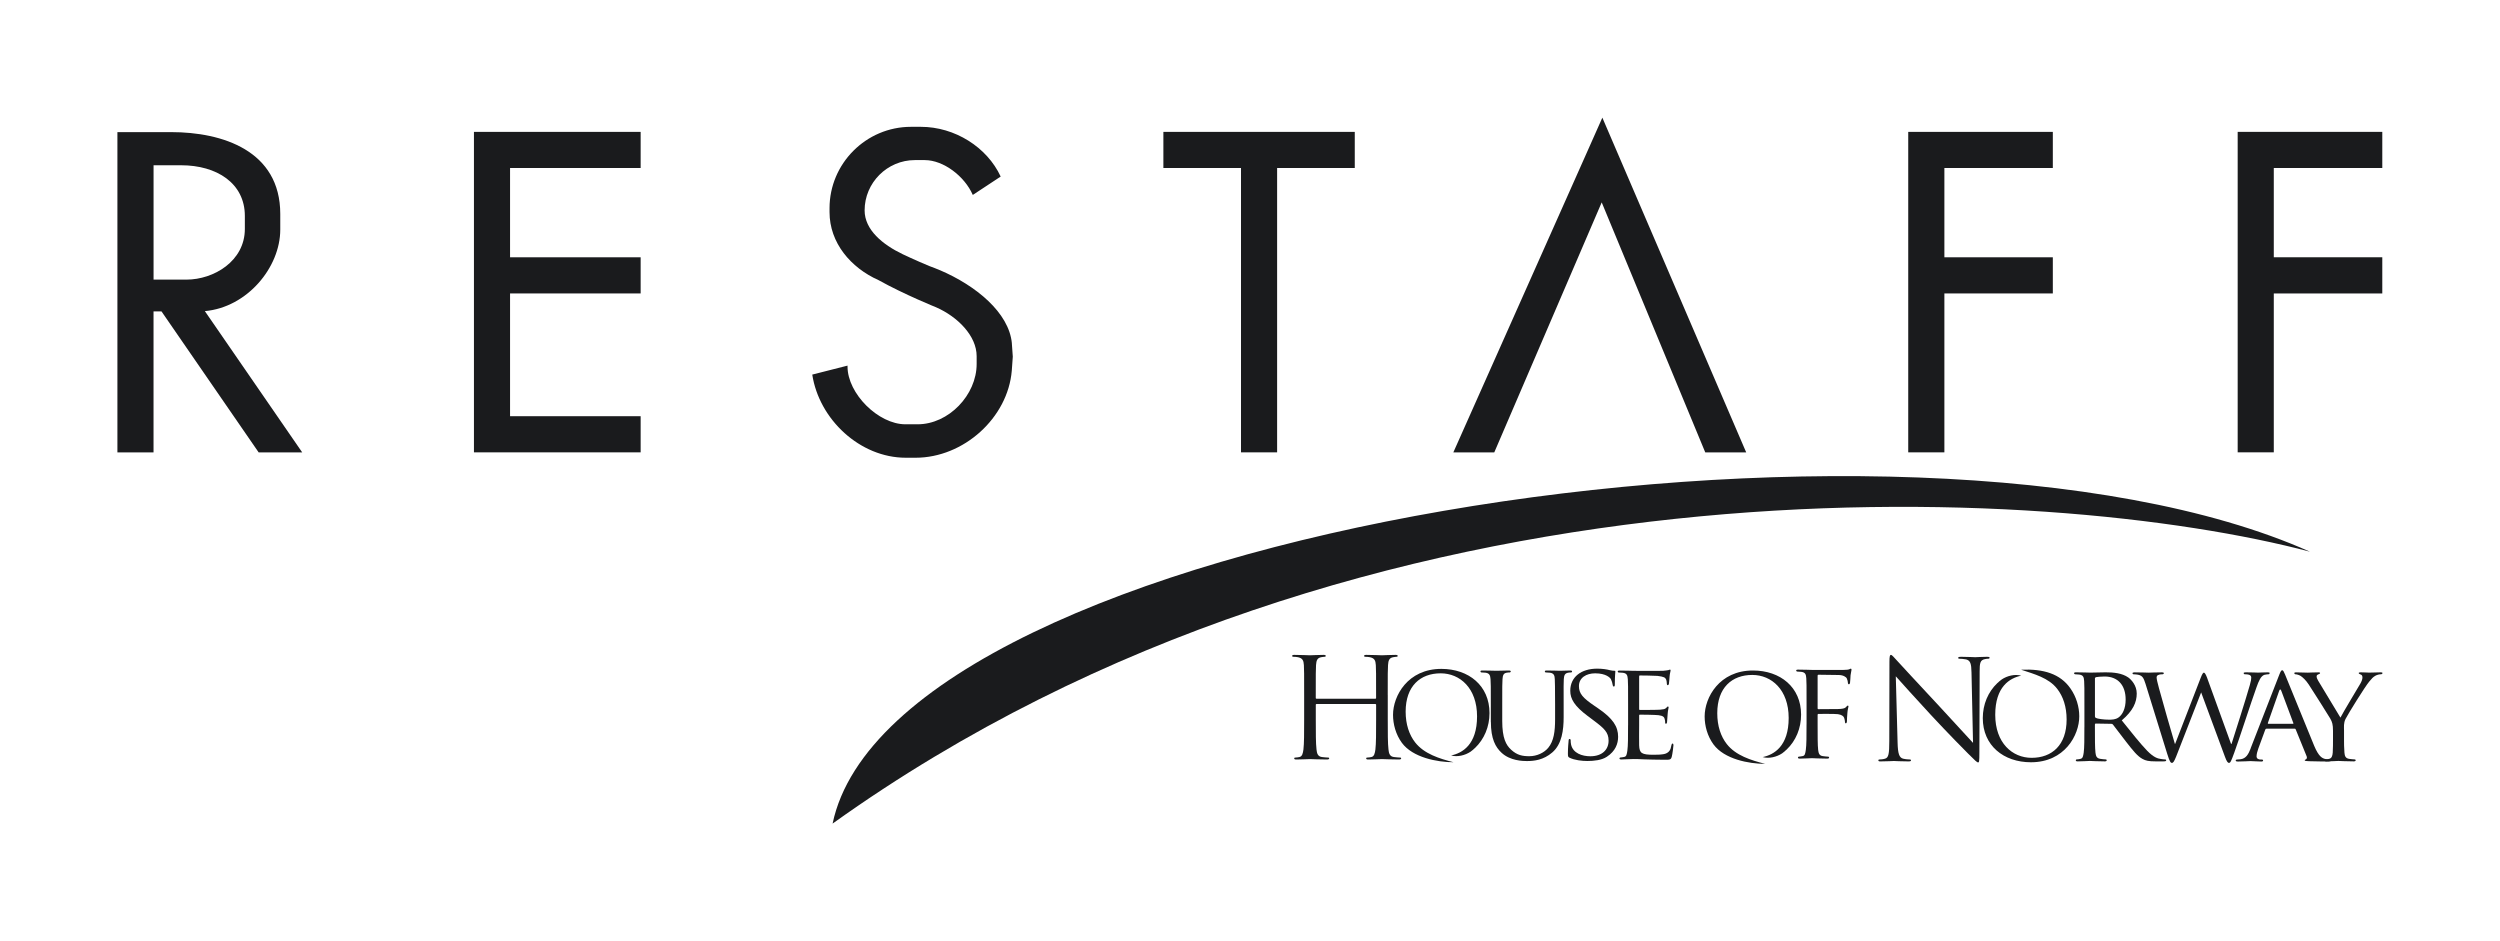 <svg xmlns="http://www.w3.org/2000/svg" fill="none" viewBox="0 0 85 32" height="32" width="85">
<g clip-path="url(#clip0_1972_22338)">
<path fill="#1A1B1D" d="M28.308 28.002C30.394 18.064 64.879 12.666 78.539 18.758C69.797 16.441 46.452 15.017 28.308 28.002Z"></path>
<path fill="#1A1B1D" d="M55.088 5.415L54.48 4L53.851 5.415L49.413 15.382H50.805L54.458 6.881L57.979 15.382H59.371L55.088 5.415Z"></path>
<path fill="#1A1B1D" d="M46.062 4.484H39.555V5.712H42.194V15.38H43.422V5.712H46.062V4.484Z"></path>
<path fill="#1A1B1D" d="M69.796 5.712V4.484H66.109H65.321H64.88V15.38H66.109V9.977H69.796V8.748H66.109V5.712H69.796Z"></path>
<path fill="#1A1B1D" d="M80.998 5.712V4.484H77.309H76.523H76.081V15.38H77.309V9.977H80.998V8.748H77.309V5.712H80.998Z"></path>
<path fill="#1A1B1D" d="M21.782 5.712V4.484H17.342H16.556H16.114V15.38H16.556H17.342H21.782V14.151H17.342V9.977H21.782V8.748H17.342V5.712H21.782Z"></path>
<path fill="#1A1B1D" d="M8.795 15.381H10.275L6.965 10.578C8.399 10.451 9.529 9.096 9.529 7.805V7.275C9.529 5.123 7.563 4.492 5.819 4.492H3.992V15.381H5.22V10.588H5.491L8.794 15.381H8.795ZM6.16 5.619C7.366 5.619 8.325 6.227 8.325 7.342V7.784C8.325 8.878 7.267 9.507 6.338 9.507H5.221V5.619H6.161H6.16Z"></path>
<path fill="#1A1B1D" d="M34.404 11.672C34.305 10.629 33.18 9.708 31.955 9.185C31.955 9.185 31.953 9.185 31.952 9.185C31.837 9.136 31.722 9.091 31.606 9.049C31.126 8.851 30.693 8.644 30.693 8.644C30.007 8.315 29.397 7.814 29.397 7.153C29.397 6.212 30.167 5.443 31.107 5.443H31.438C32.082 5.443 32.798 5.994 33.075 6.628L34.023 6.003C33.56 5.004 32.464 4.312 31.309 4.312H30.972C29.45 4.312 28.204 5.558 28.204 7.08V7.212C28.204 8.255 28.924 9.103 29.869 9.524C30.752 10.016 31.83 10.449 31.83 10.449C32.555 10.767 33.206 11.416 33.206 12.11V12.375C33.206 13.431 32.254 14.426 31.199 14.426H30.784C29.864 14.426 28.816 13.382 28.816 12.464V12.431L27.617 12.736C27.85 14.26 29.24 15.563 30.796 15.563H31.131C32.761 15.563 34.268 14.21 34.401 12.601C34.408 12.525 34.435 12.127 34.435 12.127C34.435 12.127 34.409 11.724 34.403 11.675L34.404 11.672Z"></path>
<path fill="#1A1B1D" d="M47.183 23.63C47.183 22.895 47.183 22.764 47.193 22.613C47.202 22.448 47.24 22.369 47.367 22.345C47.424 22.336 47.451 22.331 47.484 22.331C47.503 22.331 47.522 22.321 47.522 22.303C47.522 22.275 47.498 22.266 47.446 22.266C47.305 22.266 47.009 22.28 46.985 22.28C46.961 22.28 46.665 22.266 46.454 22.266C46.402 22.266 46.379 22.275 46.379 22.303C46.379 22.321 46.397 22.331 46.416 22.331C46.458 22.331 46.538 22.336 46.576 22.345C46.731 22.378 46.769 22.453 46.778 22.613C46.787 22.764 46.787 22.896 46.787 23.63V23.729C46.787 23.753 46.773 23.757 46.759 23.757H44.764C44.75 23.757 44.736 23.753 44.736 23.729V23.63C44.736 22.895 44.736 22.764 44.745 22.613C44.755 22.448 44.793 22.369 44.92 22.345C44.977 22.336 45.005 22.331 45.038 22.331C45.056 22.331 45.076 22.321 45.076 22.303C45.076 22.275 45.052 22.266 45 22.266C44.859 22.266 44.563 22.28 44.539 22.28C44.516 22.28 44.219 22.266 44.008 22.266C43.956 22.266 43.933 22.275 43.933 22.303C43.933 22.321 43.951 22.331 43.97 22.331C44.012 22.331 44.093 22.336 44.13 22.345C44.285 22.378 44.323 22.453 44.332 22.613C44.341 22.764 44.341 22.896 44.341 23.63V24.458C44.341 24.91 44.341 25.282 44.317 25.48C44.299 25.616 44.275 25.719 44.181 25.739C44.139 25.748 44.082 25.757 44.04 25.757C44.012 25.757 44.003 25.772 44.003 25.785C44.003 25.814 44.026 25.823 44.078 25.823C44.219 25.823 44.516 25.809 44.539 25.809C44.563 25.809 44.859 25.823 45.118 25.823C45.169 25.823 45.193 25.808 45.193 25.785C45.193 25.771 45.184 25.757 45.156 25.757C45.114 25.757 45.011 25.748 44.945 25.739C44.803 25.72 44.775 25.616 44.761 25.48C44.737 25.282 44.737 24.91 44.737 24.458V23.964C44.737 23.94 44.752 23.936 44.765 23.936H46.76C46.775 23.936 46.788 23.945 46.788 23.964V24.458C46.788 24.91 46.788 25.282 46.764 25.48C46.746 25.616 46.722 25.719 46.628 25.739C46.586 25.748 46.529 25.757 46.487 25.757C46.459 25.757 46.45 25.772 46.45 25.785C46.45 25.814 46.474 25.823 46.525 25.823C46.666 25.823 46.962 25.809 46.986 25.809C47.01 25.809 47.306 25.823 47.565 25.823C47.617 25.823 47.64 25.808 47.64 25.785C47.64 25.771 47.631 25.757 47.603 25.757C47.561 25.757 47.458 25.748 47.392 25.739C47.25 25.72 47.222 25.616 47.208 25.48C47.184 25.282 47.184 24.91 47.184 24.458V23.63H47.183Z" clip-rule="evenodd" fill-rule="evenodd"></path>
<path fill="#1A1B1D" d="M49.421 25.916C48.942 25.795 48.421 25.632 48.115 25.242C47.912 24.983 47.792 24.627 47.792 24.196C47.792 23.325 48.291 22.893 48.983 22.893C49.637 22.893 50.22 23.396 50.22 24.356C50.22 25.316 49.723 25.605 49.337 25.686C49.551 25.748 49.815 25.68 49.996 25.56C50.028 25.537 50.058 25.513 50.088 25.488C50.098 25.477 50.108 25.467 50.118 25.458C50.129 25.445 50.139 25.437 50.15 25.432C50.463 25.133 50.643 24.71 50.643 24.244C50.643 23.312 49.937 22.742 49.006 22.742C47.863 22.742 47.363 23.66 47.363 24.304C47.363 24.623 47.456 24.971 47.663 25.255C48.032 25.757 48.866 25.916 49.42 25.916H49.421Z" clip-rule="evenodd" fill-rule="evenodd"></path>
<path fill="#1A1B1D" d="M60.016 25.971C59.536 25.85 59.015 25.687 58.71 25.297C58.507 25.038 58.387 24.682 58.387 24.251C58.387 23.38 58.885 22.948 59.578 22.948C60.232 22.948 60.815 23.451 60.815 24.411C60.815 25.37 60.317 25.66 59.931 25.741C60.146 25.803 60.41 25.735 60.591 25.615C60.623 25.592 60.653 25.567 60.682 25.543C60.693 25.532 60.703 25.522 60.712 25.513C60.724 25.5 60.734 25.492 60.744 25.487C61.058 25.188 61.237 24.765 61.237 24.298C61.237 23.366 60.532 22.797 59.6 22.797C58.457 22.797 57.958 23.714 57.958 24.359C57.958 24.678 58.051 25.026 58.258 25.309C58.627 25.812 59.461 25.971 60.015 25.971H60.016Z" clip-rule="evenodd" fill-rule="evenodd"></path>
<path fill="#1A1B1D" d="M50.69 24.544C50.69 25.128 50.85 25.405 51.052 25.593C51.344 25.866 51.776 25.876 51.912 25.876C52.157 25.876 52.477 25.843 52.778 25.583C53.107 25.3 53.164 24.816 53.164 24.383V23.955C53.164 23.333 53.16 23.221 53.169 23.093C53.178 22.961 53.202 22.895 53.315 22.872C53.367 22.863 53.391 22.863 53.418 22.863C53.437 22.863 53.451 22.844 53.451 22.83C53.451 22.806 53.433 22.797 53.385 22.797C53.263 22.797 53.066 22.806 53.037 22.806C53.013 22.806 52.774 22.797 52.59 22.797C52.543 22.797 52.524 22.806 52.524 22.83C52.524 22.844 52.538 22.863 52.557 22.863C52.594 22.863 52.665 22.868 52.698 22.872C52.834 22.891 52.858 22.966 52.863 23.093C52.867 23.22 52.873 23.333 52.873 23.955V24.458C52.873 24.868 52.83 25.197 52.638 25.428C52.496 25.597 52.252 25.711 51.998 25.711C51.763 25.711 51.584 25.678 51.382 25.494C51.204 25.334 51.076 25.094 51.076 24.515V23.955C51.076 23.333 51.076 23.221 51.085 23.093C51.094 22.961 51.118 22.891 51.226 22.872C51.278 22.863 51.302 22.863 51.329 22.863C51.348 22.863 51.367 22.844 51.367 22.83C51.367 22.806 51.343 22.797 51.295 22.797C51.173 22.797 50.915 22.806 50.877 22.806C50.838 22.806 50.59 22.797 50.401 22.797C50.353 22.797 50.335 22.806 50.335 22.83C50.335 22.844 50.353 22.863 50.368 22.863C50.405 22.863 50.476 22.868 50.509 22.872C50.645 22.891 50.669 22.966 50.678 23.093C50.688 23.22 50.688 23.333 50.688 23.955V24.543L50.69 24.544Z" clip-rule="evenodd" fill-rule="evenodd"></path>
<path fill="#1A1B1D" d="M53.971 25.874C54.197 25.874 54.456 25.846 54.63 25.732C54.926 25.539 55.016 25.285 55.016 25.05C55.016 24.706 54.842 24.429 54.338 24.085L54.221 24.005C53.811 23.727 53.684 23.581 53.684 23.327C53.684 23.044 53.934 22.893 54.235 22.893C54.606 22.893 54.744 23.044 54.771 23.091C54.795 23.134 54.828 23.242 54.832 23.29C54.837 23.323 54.842 23.341 54.87 23.341C54.898 23.345 54.904 23.317 54.904 23.255C54.904 22.983 54.922 22.852 54.922 22.832C54.922 22.809 54.913 22.805 54.88 22.805C54.847 22.805 54.814 22.805 54.734 22.786C54.635 22.758 54.471 22.734 54.306 22.734C53.76 22.734 53.389 23.017 53.389 23.488C53.389 23.765 53.535 24.01 53.982 24.344L54.17 24.485C54.537 24.759 54.692 24.895 54.692 25.182C54.692 25.483 54.48 25.713 54.071 25.713C53.793 25.713 53.483 25.61 53.417 25.318C53.403 25.261 53.403 25.204 53.403 25.173C53.403 25.141 53.388 25.125 53.365 25.125C53.343 25.125 53.332 25.149 53.332 25.191C53.327 25.257 53.309 25.417 53.309 25.614C53.309 25.723 53.313 25.737 53.37 25.765C53.539 25.845 53.779 25.874 53.972 25.874H53.971Z" clip-rule="evenodd" fill-rule="evenodd"></path>
<path fill="#1A1B1D" d="M55.354 24.659C55.354 25.045 55.354 25.361 55.33 25.525C55.311 25.642 55.302 25.722 55.222 25.736C55.184 25.741 55.132 25.755 55.095 25.755C55.071 25.755 55.062 25.773 55.062 25.788C55.062 25.813 55.086 25.822 55.128 25.822C55.194 25.822 55.288 25.817 55.368 25.813C55.458 25.807 55.537 25.807 55.547 25.807C55.608 25.807 55.716 25.807 55.89 25.818C56.059 25.822 56.3 25.832 56.61 25.832C56.77 25.832 56.812 25.832 56.84 25.728C56.864 25.643 56.897 25.37 56.897 25.342C56.897 25.314 56.892 25.281 56.869 25.281C56.846 25.281 56.836 25.296 56.827 25.342C56.803 25.502 56.747 25.573 56.639 25.62C56.531 25.662 56.333 25.662 56.225 25.662C55.816 25.662 55.741 25.61 55.731 25.342C55.726 25.262 55.731 24.796 55.731 24.66V24.326C55.731 24.311 55.736 24.298 55.759 24.298C55.83 24.298 56.272 24.303 56.385 24.316C56.545 24.335 56.583 24.383 56.597 24.439C56.615 24.491 56.615 24.533 56.615 24.571C56.615 24.595 56.625 24.608 56.643 24.608C56.671 24.608 56.681 24.566 56.681 24.533C56.681 24.504 56.691 24.355 56.7 24.274C56.709 24.142 56.733 24.076 56.733 24.053C56.733 24.031 56.724 24.02 56.709 24.02C56.695 24.02 56.676 24.044 56.648 24.072C56.606 24.114 56.545 24.119 56.446 24.129C56.352 24.138 55.807 24.138 55.755 24.138C55.731 24.138 55.731 24.123 55.731 24.096V23.008C55.731 22.98 55.736 22.966 55.755 22.966C55.801 22.966 56.282 22.971 56.352 22.98C56.578 23.008 56.62 23.037 56.648 23.103C56.667 23.149 56.672 23.216 56.672 23.244C56.672 23.277 56.681 23.296 56.705 23.296C56.724 23.296 56.738 23.272 56.743 23.254C56.753 23.206 56.762 23.028 56.767 22.991C56.776 22.878 56.8 22.831 56.8 22.803C56.8 22.784 56.795 22.766 56.782 22.766C56.763 22.766 56.744 22.78 56.725 22.784C56.692 22.789 56.616 22.803 56.536 22.808C56.442 22.813 55.577 22.808 55.548 22.808C55.524 22.808 55.256 22.799 55.068 22.799C55.02 22.799 55.002 22.808 55.002 22.832C55.002 22.846 55.02 22.865 55.035 22.865C55.072 22.865 55.143 22.87 55.176 22.874C55.312 22.892 55.336 22.959 55.346 23.095C55.355 23.222 55.355 23.335 55.355 23.956V24.662L55.354 24.659Z" clip-rule="evenodd" fill-rule="evenodd"></path>
<path fill="#1A1B1D" d="M61.422 24.63C61.422 25.016 61.422 25.331 61.398 25.495C61.38 25.613 61.37 25.694 61.29 25.707C61.252 25.712 61.2 25.726 61.163 25.726C61.139 25.726 61.13 25.744 61.13 25.759C61.13 25.783 61.154 25.793 61.196 25.793C61.323 25.793 61.582 25.778 61.606 25.778C61.624 25.778 61.892 25.793 62.124 25.793C62.171 25.793 62.19 25.778 62.19 25.759C62.19 25.744 62.18 25.726 62.157 25.726C62.118 25.726 62.03 25.716 61.968 25.707C61.855 25.689 61.832 25.613 61.817 25.495C61.799 25.341 61.799 25.025 61.799 24.63V24.31C61.799 24.282 61.804 24.273 61.828 24.273C61.898 24.273 62.388 24.268 62.491 24.282C62.618 24.301 62.684 24.352 62.702 24.409C62.721 24.456 62.726 24.512 62.73 24.555C62.73 24.573 62.735 24.593 62.758 24.593C62.786 24.593 62.796 24.55 62.796 24.512C62.796 24.484 62.801 24.323 62.811 24.244C62.82 24.112 62.848 24.046 62.848 24.023C62.848 24.005 62.844 23.99 62.824 23.99C62.81 23.99 62.791 24.009 62.773 24.032C62.735 24.08 62.679 24.093 62.58 24.103C62.523 24.108 62.462 24.108 62.392 24.108L61.828 24.112C61.799 24.112 61.799 24.097 61.799 24.075V22.983C61.799 22.95 61.808 22.941 61.832 22.941L62.509 22.95C62.669 22.95 62.768 23.016 62.792 23.068C62.816 23.119 62.829 23.185 62.829 23.218C62.829 23.246 62.844 23.266 62.862 23.266C62.881 23.266 62.895 23.242 62.9 23.224C62.91 23.177 62.915 22.997 62.919 22.96C62.933 22.847 62.952 22.8 62.952 22.771C62.952 22.753 62.943 22.734 62.924 22.734C62.91 22.734 62.891 22.753 62.867 22.758C62.83 22.773 62.759 22.773 62.68 22.777C62.586 22.782 61.687 22.777 61.607 22.777C61.583 22.777 61.324 22.767 61.136 22.767C61.089 22.767 61.07 22.777 61.07 22.8C61.07 22.815 61.089 22.833 61.103 22.833C61.141 22.833 61.212 22.839 61.245 22.843C61.381 22.861 61.405 22.927 61.414 23.064C61.423 23.19 61.423 23.304 61.423 23.925V24.631L61.422 24.63Z" clip-rule="evenodd" fill-rule="evenodd"></path>
<path fill="#1A1B1D" d="M70.393 23.404C70.048 22.911 69.482 22.736 68.716 22.77C69.167 22.919 69.655 23.048 69.942 23.417C70.146 23.676 70.265 24.032 70.265 24.463C70.265 25.334 69.767 25.766 69.075 25.766C68.421 25.766 67.838 25.263 67.838 24.303C67.838 23.343 68.335 23.053 68.721 22.973C68.507 22.911 68.242 22.978 68.062 23.099C68.03 23.122 68 23.146 67.97 23.171C67.96 23.181 67.949 23.191 67.94 23.201C67.929 23.213 67.918 23.222 67.908 23.227C67.594 23.526 67.415 23.95 67.415 24.416C67.415 25.347 68.121 25.917 69.052 25.917C70.195 25.917 70.695 25 70.695 24.355C70.695 24.035 70.596 23.692 70.393 23.404Z" clip-rule="evenodd" fill-rule="evenodd"></path>
<path fill="#1A1B1D" d="M64.457 22.994C64.608 23.163 65.139 23.757 65.685 24.345C66.183 24.881 66.861 25.573 66.913 25.62C67.162 25.87 67.218 25.922 67.256 25.922C67.289 25.922 67.299 25.899 67.299 25.588L67.308 22.83C67.308 22.547 67.326 22.444 67.482 22.411C67.539 22.397 67.572 22.397 67.596 22.397C67.629 22.397 67.647 22.382 67.647 22.364C67.647 22.336 67.614 22.331 67.563 22.331C67.37 22.331 67.215 22.345 67.162 22.345C67.11 22.345 66.885 22.331 66.673 22.331C66.617 22.331 66.579 22.336 66.579 22.364C66.579 22.382 66.585 22.397 66.618 22.397C66.655 22.397 66.763 22.402 66.848 22.42C66.993 22.459 67.026 22.562 67.031 22.867L67.083 25.258C66.932 25.102 66.419 24.528 65.953 24.03C65.229 23.254 64.528 22.496 64.457 22.416C64.41 22.369 64.331 22.266 64.292 22.266C64.255 22.266 64.241 22.317 64.241 22.501L64.236 25.197C64.236 25.625 64.212 25.761 64.094 25.794C64.024 25.818 63.938 25.822 63.901 25.822C63.878 25.822 63.864 25.832 63.864 25.85C63.864 25.884 63.892 25.888 63.94 25.888C64.151 25.888 64.349 25.874 64.391 25.874C64.434 25.874 64.621 25.888 64.89 25.888C64.946 25.888 64.974 25.879 64.974 25.85C64.974 25.832 64.96 25.822 64.937 25.822C64.895 25.822 64.792 25.817 64.702 25.794C64.575 25.756 64.528 25.634 64.518 25.249L64.457 22.994Z" clip-rule="evenodd" fill-rule="evenodd"></path>
<path fill="#1A1B1D" d="M71.227 23.072C71.227 23.048 71.242 23.035 71.26 23.024C71.303 23.015 71.435 23.001 71.557 23.001C72 23.001 72.272 23.288 72.272 23.787C72.272 24.092 72.164 24.305 72.023 24.399C71.924 24.465 71.811 24.469 71.712 24.469C71.529 24.469 71.317 24.441 71.256 24.408C71.238 24.394 71.228 24.38 71.228 24.357V23.072H71.227ZM70.869 24.724C70.869 25.11 70.869 25.424 70.846 25.59C70.827 25.707 70.818 25.782 70.737 25.801C70.699 25.81 70.648 25.82 70.61 25.82C70.587 25.82 70.577 25.838 70.577 25.853C70.577 25.877 70.601 25.887 70.643 25.887C70.77 25.887 71.048 25.872 71.053 25.872C71.072 25.872 71.336 25.887 71.562 25.887C71.608 25.887 71.628 25.872 71.628 25.853C71.628 25.838 71.622 25.82 71.595 25.82C71.557 25.82 71.468 25.81 71.411 25.801C71.284 25.782 71.26 25.707 71.246 25.59C71.227 25.424 71.227 25.114 71.227 24.728V24.634C71.227 24.61 71.237 24.601 71.255 24.601L71.782 24.61C71.81 24.61 71.82 24.614 71.839 24.634C71.929 24.742 72.112 25.001 72.286 25.218C72.521 25.519 72.672 25.712 72.85 25.806C72.953 25.863 73.057 25.887 73.293 25.887H73.552C73.627 25.887 73.651 25.877 73.651 25.853C73.651 25.838 73.636 25.82 73.612 25.82C73.589 25.82 73.546 25.82 73.467 25.805C73.364 25.791 73.227 25.754 73.006 25.528C72.765 25.278 72.479 24.916 72.14 24.493C72.526 24.164 72.649 23.877 72.649 23.58C72.649 23.302 72.465 23.109 72.362 23.034C72.145 22.883 71.855 22.859 71.59 22.859C71.464 22.859 71.115 22.869 71.073 22.869C71.049 22.869 70.771 22.859 70.584 22.859C70.536 22.859 70.518 22.869 70.518 22.892C70.518 22.907 70.536 22.925 70.551 22.925C70.589 22.925 70.659 22.931 70.692 22.935C70.828 22.953 70.852 23.019 70.861 23.155C70.87 23.282 70.87 23.396 70.87 24.017V24.723L70.869 24.724Z" clip-rule="evenodd" fill-rule="evenodd"></path>
<path fill="#1A1B1D" d="M75.047 23.058C74.995 22.922 74.962 22.87 74.933 22.87C74.91 22.87 74.882 22.893 74.821 23.053L73.955 25.292H73.946C73.894 25.127 73.471 23.656 73.406 23.402C73.358 23.228 73.325 23.086 73.325 23.035C73.325 22.983 73.353 22.959 73.382 22.95C73.428 22.926 73.494 22.926 73.527 22.926C73.546 22.926 73.57 22.912 73.57 22.888C73.57 22.87 73.551 22.86 73.494 22.86C73.287 22.86 73.099 22.87 73.061 22.87C73.019 22.87 72.789 22.86 72.572 22.86C72.534 22.86 72.505 22.87 72.505 22.888C72.505 22.912 72.523 22.926 72.543 22.926C72.572 22.926 72.675 22.932 72.732 22.95C72.84 22.987 72.882 23.04 72.948 23.252L73.683 25.623C73.768 25.896 73.801 25.938 73.843 25.938C73.89 25.938 73.918 25.896 73.988 25.726C74.139 25.354 74.699 23.89 74.839 23.542L75.649 25.731C75.706 25.887 75.743 25.938 75.785 25.938C75.833 25.938 75.856 25.891 75.964 25.594C76.129 25.147 76.537 23.876 76.721 23.368C76.8 23.147 76.867 22.987 76.989 22.944C77.037 22.93 77.116 22.925 77.131 22.925C77.159 22.925 77.168 22.902 77.168 22.883C77.168 22.869 77.149 22.859 77.111 22.859C76.984 22.859 76.806 22.869 76.777 22.869C76.74 22.869 76.565 22.859 76.354 22.859C76.302 22.859 76.284 22.869 76.284 22.887C76.284 22.902 76.298 22.925 76.321 22.925C76.508 22.925 76.542 22.973 76.542 23.043C76.542 23.095 76.536 23.142 76.494 23.293C76.349 23.805 75.976 24.963 75.873 25.292H75.855L75.046 23.058L75.047 23.058Z" clip-rule="evenodd" fill-rule="evenodd"></path>
<path fill="#1A1B1D" d="M77.122 24.61C77.107 24.61 77.103 24.601 77.107 24.582L77.493 23.485C77.517 23.425 77.54 23.425 77.563 23.485L77.973 24.582C77.978 24.601 77.978 24.61 77.958 24.61H77.121H77.122ZM76.523 25.448C76.443 25.65 76.363 25.792 76.175 25.815C76.142 25.82 76.08 25.825 76.052 25.825C76.033 25.825 76.014 25.839 76.014 25.858C76.014 25.882 76.041 25.892 76.093 25.892C76.263 25.892 76.471 25.877 76.513 25.877C76.56 25.877 76.786 25.892 76.884 25.892C76.922 25.892 76.945 25.882 76.945 25.858C76.945 25.839 76.936 25.825 76.903 25.825H76.865C76.795 25.825 76.723 25.797 76.723 25.716C76.723 25.646 76.747 25.547 76.784 25.448L77.019 24.808C77.029 24.785 77.043 24.775 77.062 24.775H78.017C78.041 24.775 78.045 24.78 78.054 24.799L78.427 25.716C78.454 25.782 78.412 25.815 78.388 25.825C78.37 25.834 78.361 25.834 78.361 25.852C78.361 25.876 78.427 25.876 78.506 25.881C78.793 25.891 79.099 25.891 79.16 25.891C79.207 25.891 79.254 25.881 79.254 25.857C79.254 25.832 79.226 25.824 79.202 25.824C79.16 25.824 79.098 25.819 79.037 25.8C78.948 25.772 78.835 25.72 78.684 25.362C78.431 24.756 77.767 23.104 77.692 22.934C77.65 22.845 77.635 22.789 77.593 22.789C77.565 22.789 77.546 22.813 77.494 22.944L76.52 25.447L76.523 25.448Z" clip-rule="evenodd" fill-rule="evenodd"></path>
<path fill="#1A1B1D" d="M79.322 25.189C79.322 25.255 79.322 25.424 79.313 25.59C79.304 25.707 79.275 25.782 79.19 25.801C79.152 25.81 79.106 25.82 79.067 25.82C79.044 25.82 79.034 25.838 79.034 25.853C79.034 25.877 79.053 25.887 79.1 25.887C79.223 25.887 79.486 25.872 79.505 25.872C79.528 25.872 79.797 25.887 80.027 25.887C80.069 25.887 80.093 25.872 80.093 25.853C80.093 25.838 80.084 25.82 80.06 25.82C80.023 25.82 79.928 25.81 79.871 25.801C79.749 25.782 79.72 25.707 79.711 25.59C79.697 25.424 79.697 25.255 79.697 25.189V24.846C79.697 24.713 79.678 24.587 79.748 24.445C79.833 24.276 80.416 23.335 80.553 23.175C80.643 23.067 80.68 23.024 80.76 22.977C80.826 22.939 80.907 22.925 80.953 22.925C80.986 22.925 81.005 22.902 81.005 22.883C81.005 22.869 80.981 22.859 80.953 22.859C80.874 22.859 80.577 22.869 80.549 22.869C80.516 22.869 80.37 22.859 80.262 22.859C80.22 22.859 80.196 22.869 80.196 22.883C80.196 22.902 80.22 22.921 80.257 22.931C80.304 22.945 80.323 22.978 80.323 23.034C80.323 23.085 80.304 23.151 80.253 23.241C80.177 23.373 79.659 24.23 79.575 24.399L78.822 23.151C78.794 23.1 78.765 23.052 78.765 22.997C78.765 22.964 78.785 22.945 78.817 22.931C78.854 22.916 78.883 22.903 78.883 22.888C78.883 22.87 78.873 22.86 78.826 22.86C78.666 22.86 78.497 22.87 78.468 22.87C78.449 22.87 78.139 22.86 78.058 22.86C78.02 22.86 78.007 22.87 78.007 22.888C78.007 22.907 78.025 22.926 78.049 22.926C78.082 22.926 78.163 22.945 78.225 22.983C78.3 23.035 78.399 23.125 78.498 23.275C78.639 23.487 79.199 24.376 79.232 24.437C79.293 24.55 79.322 24.63 79.322 24.847V25.19V25.189Z" clip-rule="evenodd" fill-rule="evenodd"></path>
</g>
<defs>
<clipPath id="clip0_1972_22338">
<rect transform="translate(3.992 4)" fill="white" height="24" width="77.016"></rect>
</clipPath>
</defs>
</svg>
